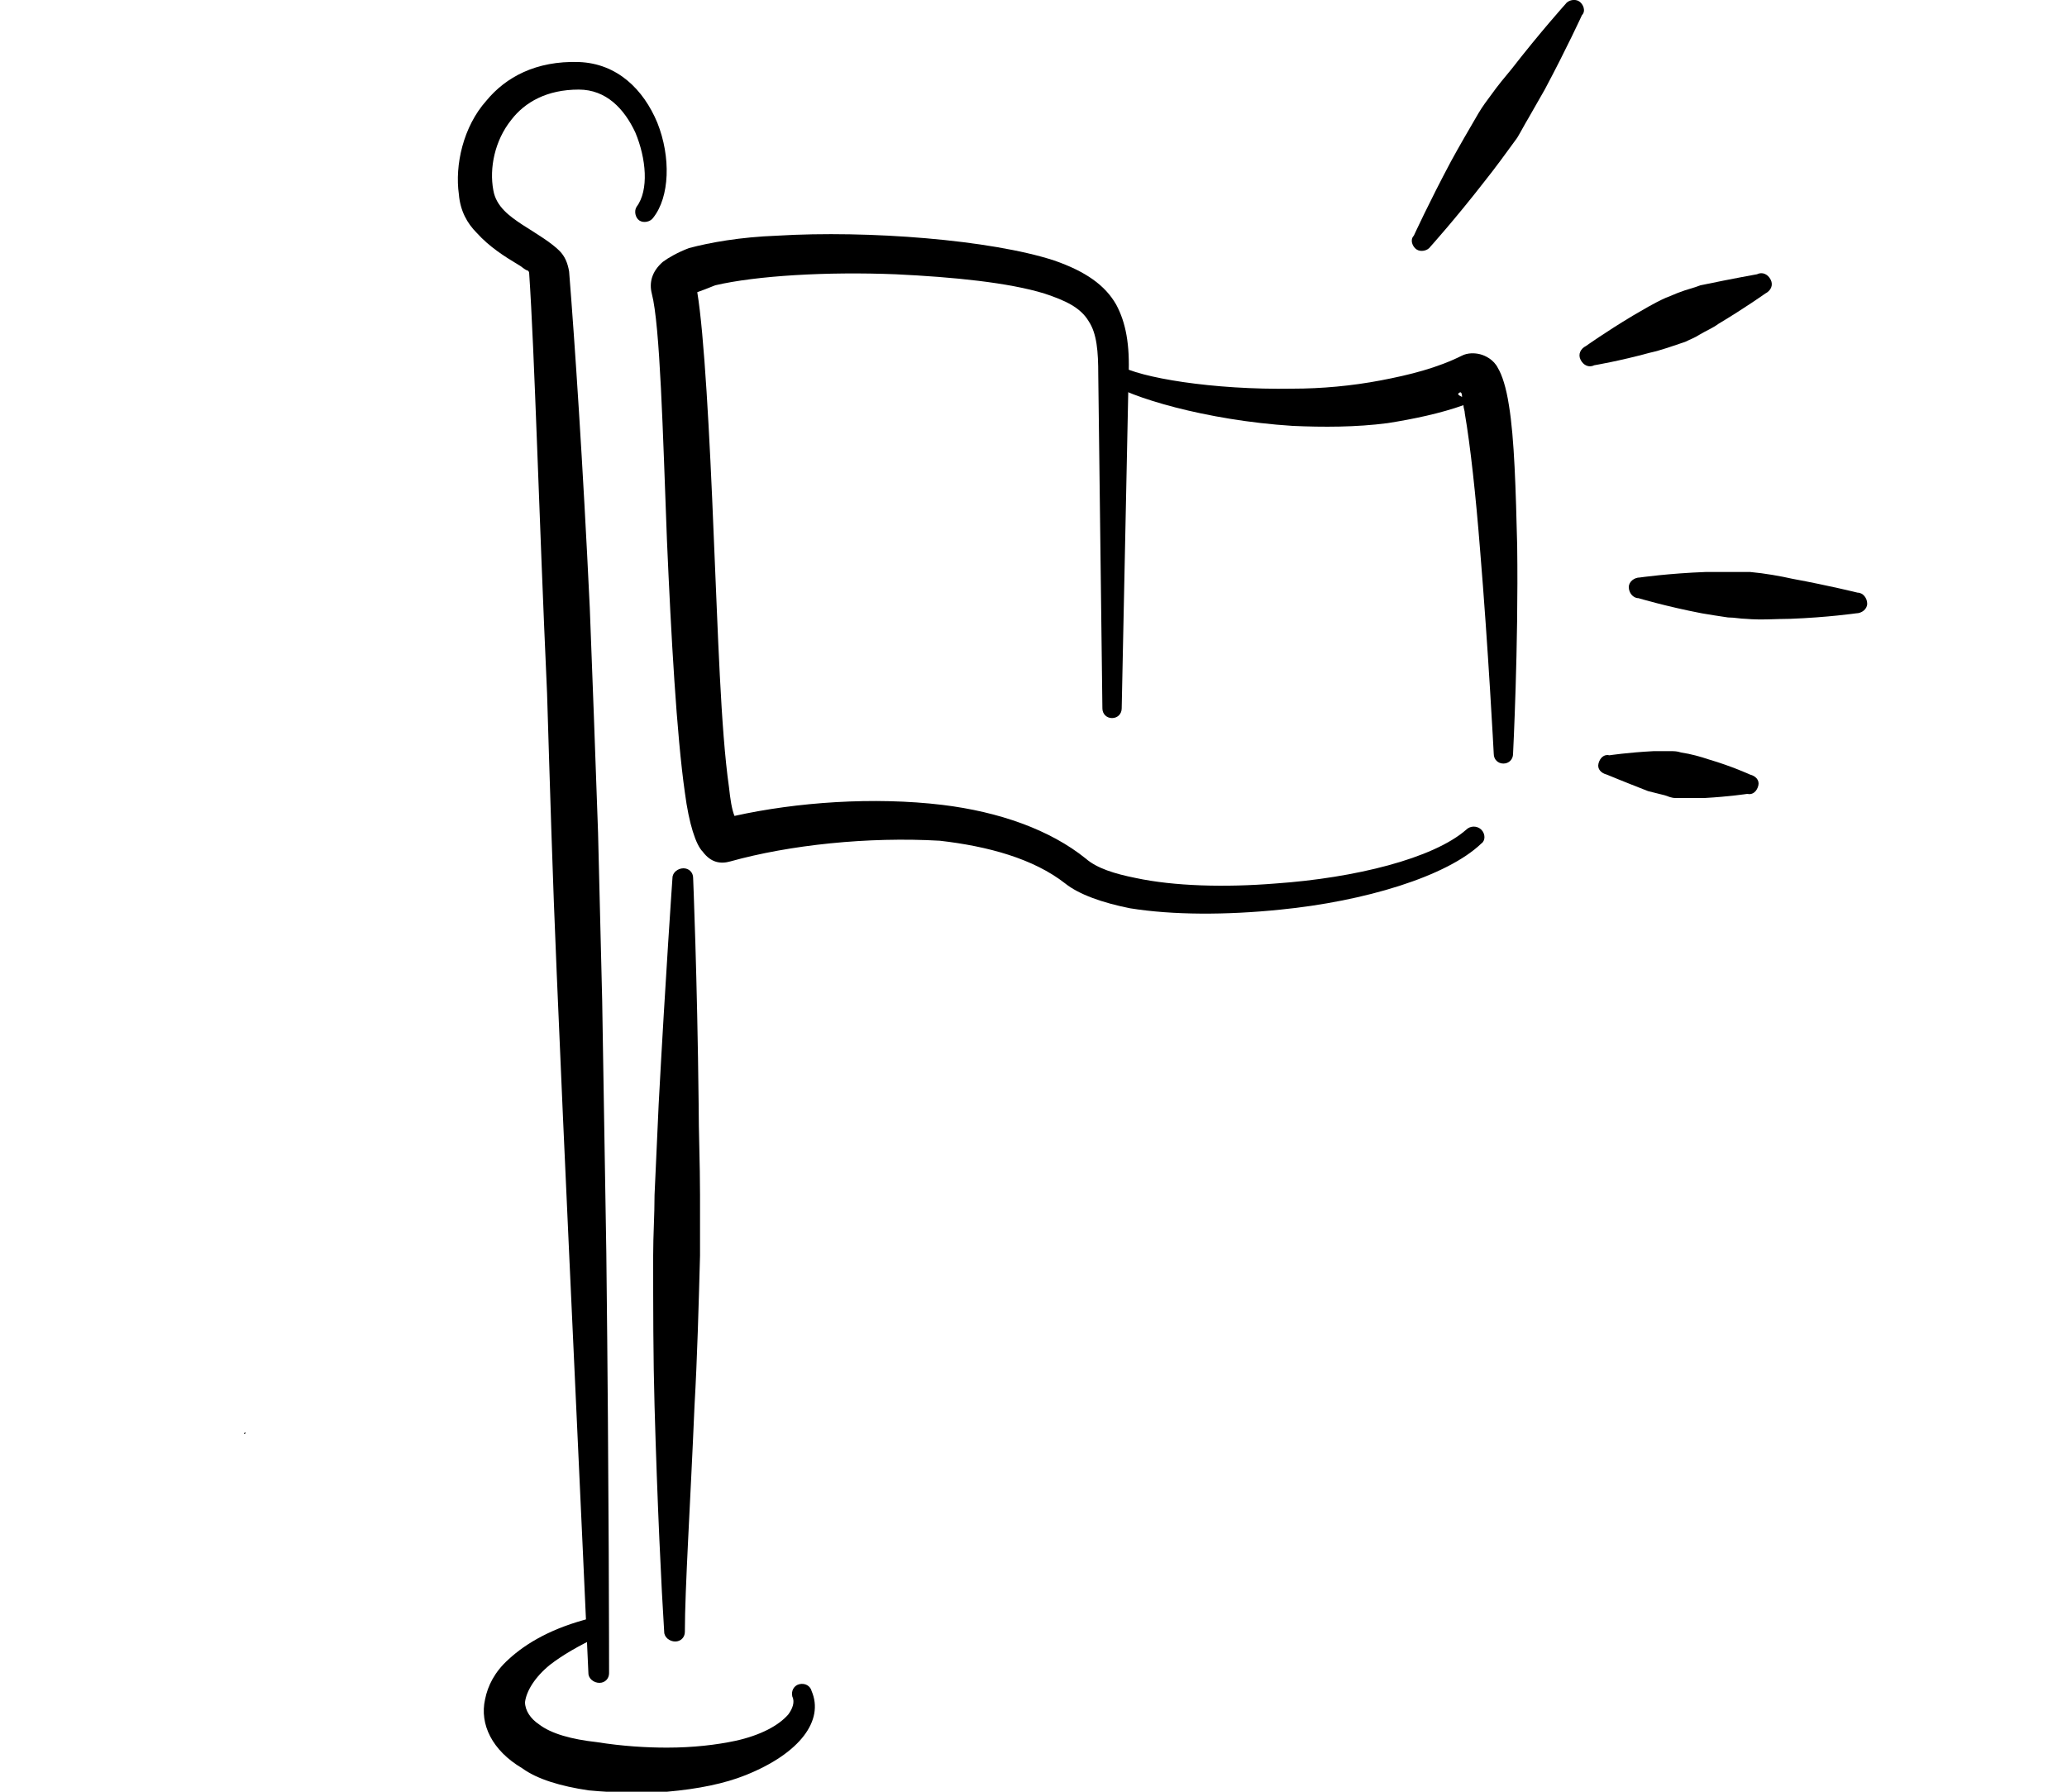 <?xml version="1.0" encoding="UTF-8"?>
<!-- Generator: Adobe Illustrator 26.1.0, SVG Export Plug-In . SVG Version: 6.00 Build 0)  -->
<svg xmlns="http://www.w3.org/2000/svg" xmlns:xlink="http://www.w3.org/1999/xlink" version="1.1" id="Laag_1" x="0px" y="0px" viewBox="0 0 150 130" style="enable-background:new 0 0 150 130;" xml:space="preserve">
<style type="text/css">
	.st0{fill-rule:evenodd;clip-rule:evenodd;}
</style>
<g>
	<path class="st0" d="M48.8,63.7c0-0.4,0.4-0.7,0.8-0.7c0.4,0,0.7,0.3,0.7,0.7c0,0,0.3,7.2,0.4,16.4c0,2.1,0.1,4.3,0.1,6.6   c0,1.4,0,2.9,0,4.4c-0.1,3.7-0.2,7.4-0.4,10.9c-0.3,7.1-0.7,13.3-0.7,16.4c0,0.4-0.3,0.7-0.7,0.7c-0.4,0-0.8-0.3-0.8-0.7   c-0.2-3.1-0.5-9.3-0.7-16.4c-0.1-3.5-0.1-7.2-0.1-10.9c0-1.5,0.1-2.9,0.1-4.4c0.1-2.3,0.2-4.5,0.3-6.6   C48.3,70.8,48.8,63.7,48.8,63.7L48.8,63.7z M48.8,63.7"></path>
	<path class="st0" d="M38.4,19.8c0-0.1-0.1-0.2-0.2-0.2c-0.2-0.1-0.4-0.3-0.6-0.4c-1-0.6-2.1-1.3-3-2.3c-0.7-0.7-1.2-1.6-1.3-2.8   c-0.3-2.1,0.3-4.9,2-6.8c1.4-1.7,3.6-2.9,6.7-2.8c2.8,0.1,4.7,2,5.7,4.4c1,2.5,0.9,5.4-0.3,6.9c-0.2,0.3-0.7,0.4-1,0.2   c-0.3-0.2-0.4-0.7-0.2-1c0.9-1.2,0.7-3.5-0.1-5.4c-0.8-1.7-2.1-3.1-4.1-3.1c-2.3,0-3.9,0.9-4.9,2.2c-1.2,1.5-1.6,3.5-1.3,5.1   c0.2,1.2,1.2,1.9,2.1,2.5c1.1,0.7,2.1,1.3,2.7,1.9c0.4,0.4,0.6,0.9,0.7,1.5c0.4,5,1,13.9,1.5,24.4c0.2,5.1,0.4,10.6,0.6,16.3   c0.1,4,0.2,8.1,0.3,12.2c0.1,6.3,0.2,12.5,0.3,18.3c0.2,17.2,0.2,30.5,0.2,30.5c0,0.4-0.3,0.7-0.7,0.7c-0.4,0-0.8-0.3-0.8-0.7   c0,0-0.6-13.3-1.4-30.5c-0.3-6.4-0.6-13.3-0.9-20.3c-0.3-6.9-0.5-13.8-0.7-20.3C39.1,37.1,38.8,25.7,38.4,19.8L38.4,19.8z    M38.4,19.8"></path>
	<path class="st0" d="M50.6,21.2c0.5,3,0.9,10.3,1.2,17.8c0.3,6.8,0.5,13.9,1.1,18.1c0.1,0.9,0.2,1.6,0.4,2.1   c4.5-1,10.1-1.4,15.1-0.8c4.1,0.5,7.8,1.8,10.4,3.9c0.8,0.7,2.1,1.1,3.6,1.4c2.8,0.6,6.5,0.7,10.2,0.4c5.7-0.4,11.4-1.8,13.8-3.9   c0.3-0.3,0.8-0.3,1.1,0c0.3,0.3,0.3,0.8,0,1c-2.5,2.4-8.5,4.2-14.6,4.8c-3.9,0.4-7.8,0.4-10.9-0.1c-2-0.4-3.7-1-4.7-1.8   c-2.3-1.8-5.6-2.7-9.1-3.1C63,60.7,57.3,61.3,53,62.5c-0.7,0.2-1.4,0.1-2-0.7c-0.5-0.5-1-2-1.3-4.3c-0.6-4.2-1-11.4-1.3-18.3   c-0.3-7.9-0.5-15.6-1.1-17.9c-0.2-0.8,0-1.6,0.8-2.3c0.4-0.3,1.1-0.7,1.9-1c1.5-0.4,3.7-0.8,6.4-0.9c6.6-0.4,15.5,0.3,20.1,1.8   c2.3,0.8,3.7,1.8,4.5,3.2c0.7,1.3,1,2.9,0.9,5.2l-0.5,24.1c0,0.4-0.3,0.7-0.7,0.7c-0.4,0-0.7-0.3-0.7-0.7l-0.3-24.2   c0-1.7-0.1-3-0.7-3.9c-0.6-1-1.7-1.5-3.2-2c-2.6-0.8-6.6-1.2-10.8-1.4c-5-0.2-10.1,0.1-13.1,0.8C51.4,20.9,50.9,21.1,50.6,21.2   L50.6,21.2z M52.2,59.6C52.2,59.6,52.2,59.6,52.2,59.6C52.2,59.6,52.2,59.6,52.2,59.6L52.2,59.6z M50.5,20.6   C50.5,20.6,50.5,20.6,50.5,20.6C50.5,20.6,50.5,20.6,50.5,20.6L50.5,20.6z M50.5,20.6"></path>
	<g>
		<path class="st0" d="M106.2,29.4c-1.7,0.6-3.6,1-5.5,1.3c-2.3,0.3-4.7,0.3-6.9,0.2c-6.3-0.4-11.9-2.1-13.4-3.2    c-0.3-0.2-0.4-0.7-0.2-1c0.2-0.3,0.7-0.4,1-0.2c1.5,0.9,6.8,1.8,12.6,1.7c2.1,0,4.3-0.2,6.4-0.6c2.1-0.4,4.1-0.9,5.9-1.8    c0.4-0.2,0.9-0.2,1.3-0.1c0.4,0.1,1,0.4,1.3,1c0.3,0.5,0.6,1.4,0.8,2.7c0.4,2.4,0.5,6.2,0.6,10.2c0.1,7.3-0.3,15.1-0.3,15.1    c0,0.4-0.3,0.7-0.7,0.7c-0.4,0-0.7-0.3-0.7-0.7c0,0-0.4-7.7-1-14.9c-0.3-3.8-0.7-7.5-1.1-9.8C106.3,29.8,106.2,29.6,106.2,29.4    L106.2,29.4z M106.1,28.8c0-0.3-0.1-0.4-0.2-0.3C105.7,28.6,105.9,28.7,106.1,28.8L106.1,28.8z M107.6,28.9    C107.6,28.9,107.6,28.9,107.6,28.9C107.6,28.9,107.6,28.9,107.6,28.9L107.6,28.9z M107.6,28.9"></path>
		<path class="st0" d="M113.6,0.3c0.2-0.3,0.7-0.4,1-0.2c0.3,0.2,0.5,0.7,0.2,1c0,0-1.1,2.4-2.7,5.4c-0.4,0.7-0.8,1.4-1.2,2.1    c-0.3,0.5-0.5,0.9-0.8,1.4c-0.8,1.1-1.6,2.2-2.4,3.2c-2.1,2.7-3.9,4.7-3.9,4.7c-0.2,0.3-0.7,0.4-1,0.2c-0.3-0.2-0.5-0.7-0.2-1    c0,0,1.1-2.4,2.7-5.4c0.6-1.1,1.3-2.3,2-3.5c0.3-0.5,0.6-0.9,0.9-1.3c0.5-0.7,1-1.3,1.5-1.9C111.8,2.3,113.6,0.3,113.6,0.3    L113.6,0.3z M113.6,0.3"></path>
	</g>
	<path class="st0" d="M127.5,19.9c0.4-0.2,0.8,0,1,0.4s0,0.8-0.4,1c0,0-1.4,1-3.4,2.2c-0.4,0.3-0.9,0.5-1.4,0.8   c-0.3,0.2-0.6,0.3-1,0.5c-0.9,0.3-1.7,0.6-2.6,0.8c-2.2,0.6-4,0.9-4,0.9c-0.4,0.2-0.8,0-1-0.4c-0.2-0.4,0-0.8,0.4-1   c0,0,1.4-1,3.4-2.2c0.7-0.4,1.5-0.9,2.4-1.3c0.3-0.1,0.7-0.3,1-0.4c0.5-0.2,1-0.3,1.5-0.5C125.8,20.2,127.5,19.9,127.5,19.9   L127.5,19.9z M127.5,19.9"></path>
	<path class="st0" d="M118.9,43.4c-0.4,0-0.7-0.4-0.7-0.8c0-0.4,0.4-0.7,0.8-0.7c0,0,2.1-0.3,4.8-0.4c0.6,0,1.3,0,1.9,0   c0.4,0,0.8,0,1.3,0c1.1,0.1,2.2,0.3,3.1,0.5c2.7,0.5,4.7,1,4.7,1c0.4,0,0.7,0.4,0.7,0.8c0,0.4-0.4,0.7-0.8,0.7c0,0-2.1,0.3-4.8,0.4   c-1,0-2.1,0.1-3.2,0c-0.4,0-0.8-0.1-1.3-0.1c-0.7-0.1-1.3-0.2-1.9-0.3C120.9,44,118.9,43.4,118.9,43.4L118.9,43.4z M118.9,43.4"></path>
	<g>
		<path class="st0" d="M116.6,56.2c-0.4-0.1-0.7-0.4-0.6-0.8c0.1-0.4,0.4-0.7,0.8-0.6c0,0,1.3-0.2,3.2-0.3c0.4,0,0.8,0,1.2,0    c0.3,0,0.5,0,0.8,0.1c0.7,0.1,1.4,0.3,2,0.5c1.7,0.5,3,1.1,3,1.1c0.4,0.1,0.7,0.4,0.6,0.8c-0.1,0.4-0.4,0.7-0.8,0.6    c0,0-1.3,0.2-3.1,0.3c-0.7,0-1.4,0-2.1,0c-0.3,0-0.5-0.1-0.8-0.2c-0.4-0.1-0.8-0.2-1.2-0.3C117.8,56.7,116.6,56.2,116.6,56.2    L116.6,56.2z M116.6,56.2"></path>
		<path class="st0" d="M42.9,117.4c0.4-0.1,0.8,0.1,1,0.4c0.1,0.4-0.1,0.8-0.4,0.9c-1.5,0.7-2.7,1.4-3.6,2.1    c-1.1,0.9-1.7,1.9-1.8,2.7c0,0.6,0.4,1.2,1,1.6c0.9,0.7,2.4,1.1,4.2,1.3c1.9,0.3,3.6,0.4,5.1,0.4c1.9,0,3.6-0.2,5-0.5    c1.8-0.4,3.1-1.1,3.8-1.9c0.3-0.4,0.5-0.9,0.3-1.3c-0.1-0.4,0.1-0.8,0.5-0.9c0.4-0.1,0.8,0.1,0.9,0.5c0.9,2.1-0.8,4.5-4.8,6.1    c-1.5,0.6-3.4,1-5.7,1.2c-1.7,0.1-3.6,0.1-5.7-0.1c-2-0.3-3.7-0.8-4.8-1.6c-2.2-1.3-3.1-3.2-2.7-5c0.2-1,0.7-2,1.7-2.9    C38.2,119.2,40.1,118.1,42.9,117.4L42.9,117.4z M42.9,117.4"></path>
		<path class="st0" d="M17.8,103.9c0,0-0.1,0.1-0.1,0.1c0,0,0,0,0,0C17.8,104.1,17.8,104,17.8,103.9L17.8,103.9z M17.1,102.6    C17.1,102.6,17.1,102.6,17.1,102.6C17.1,102.6,17.1,102.6,17.1,102.6L17.1,102.6z"></path>
	</g>
	<path class="st0" d="M42.4,88.8"></path>
</g>
</svg>
